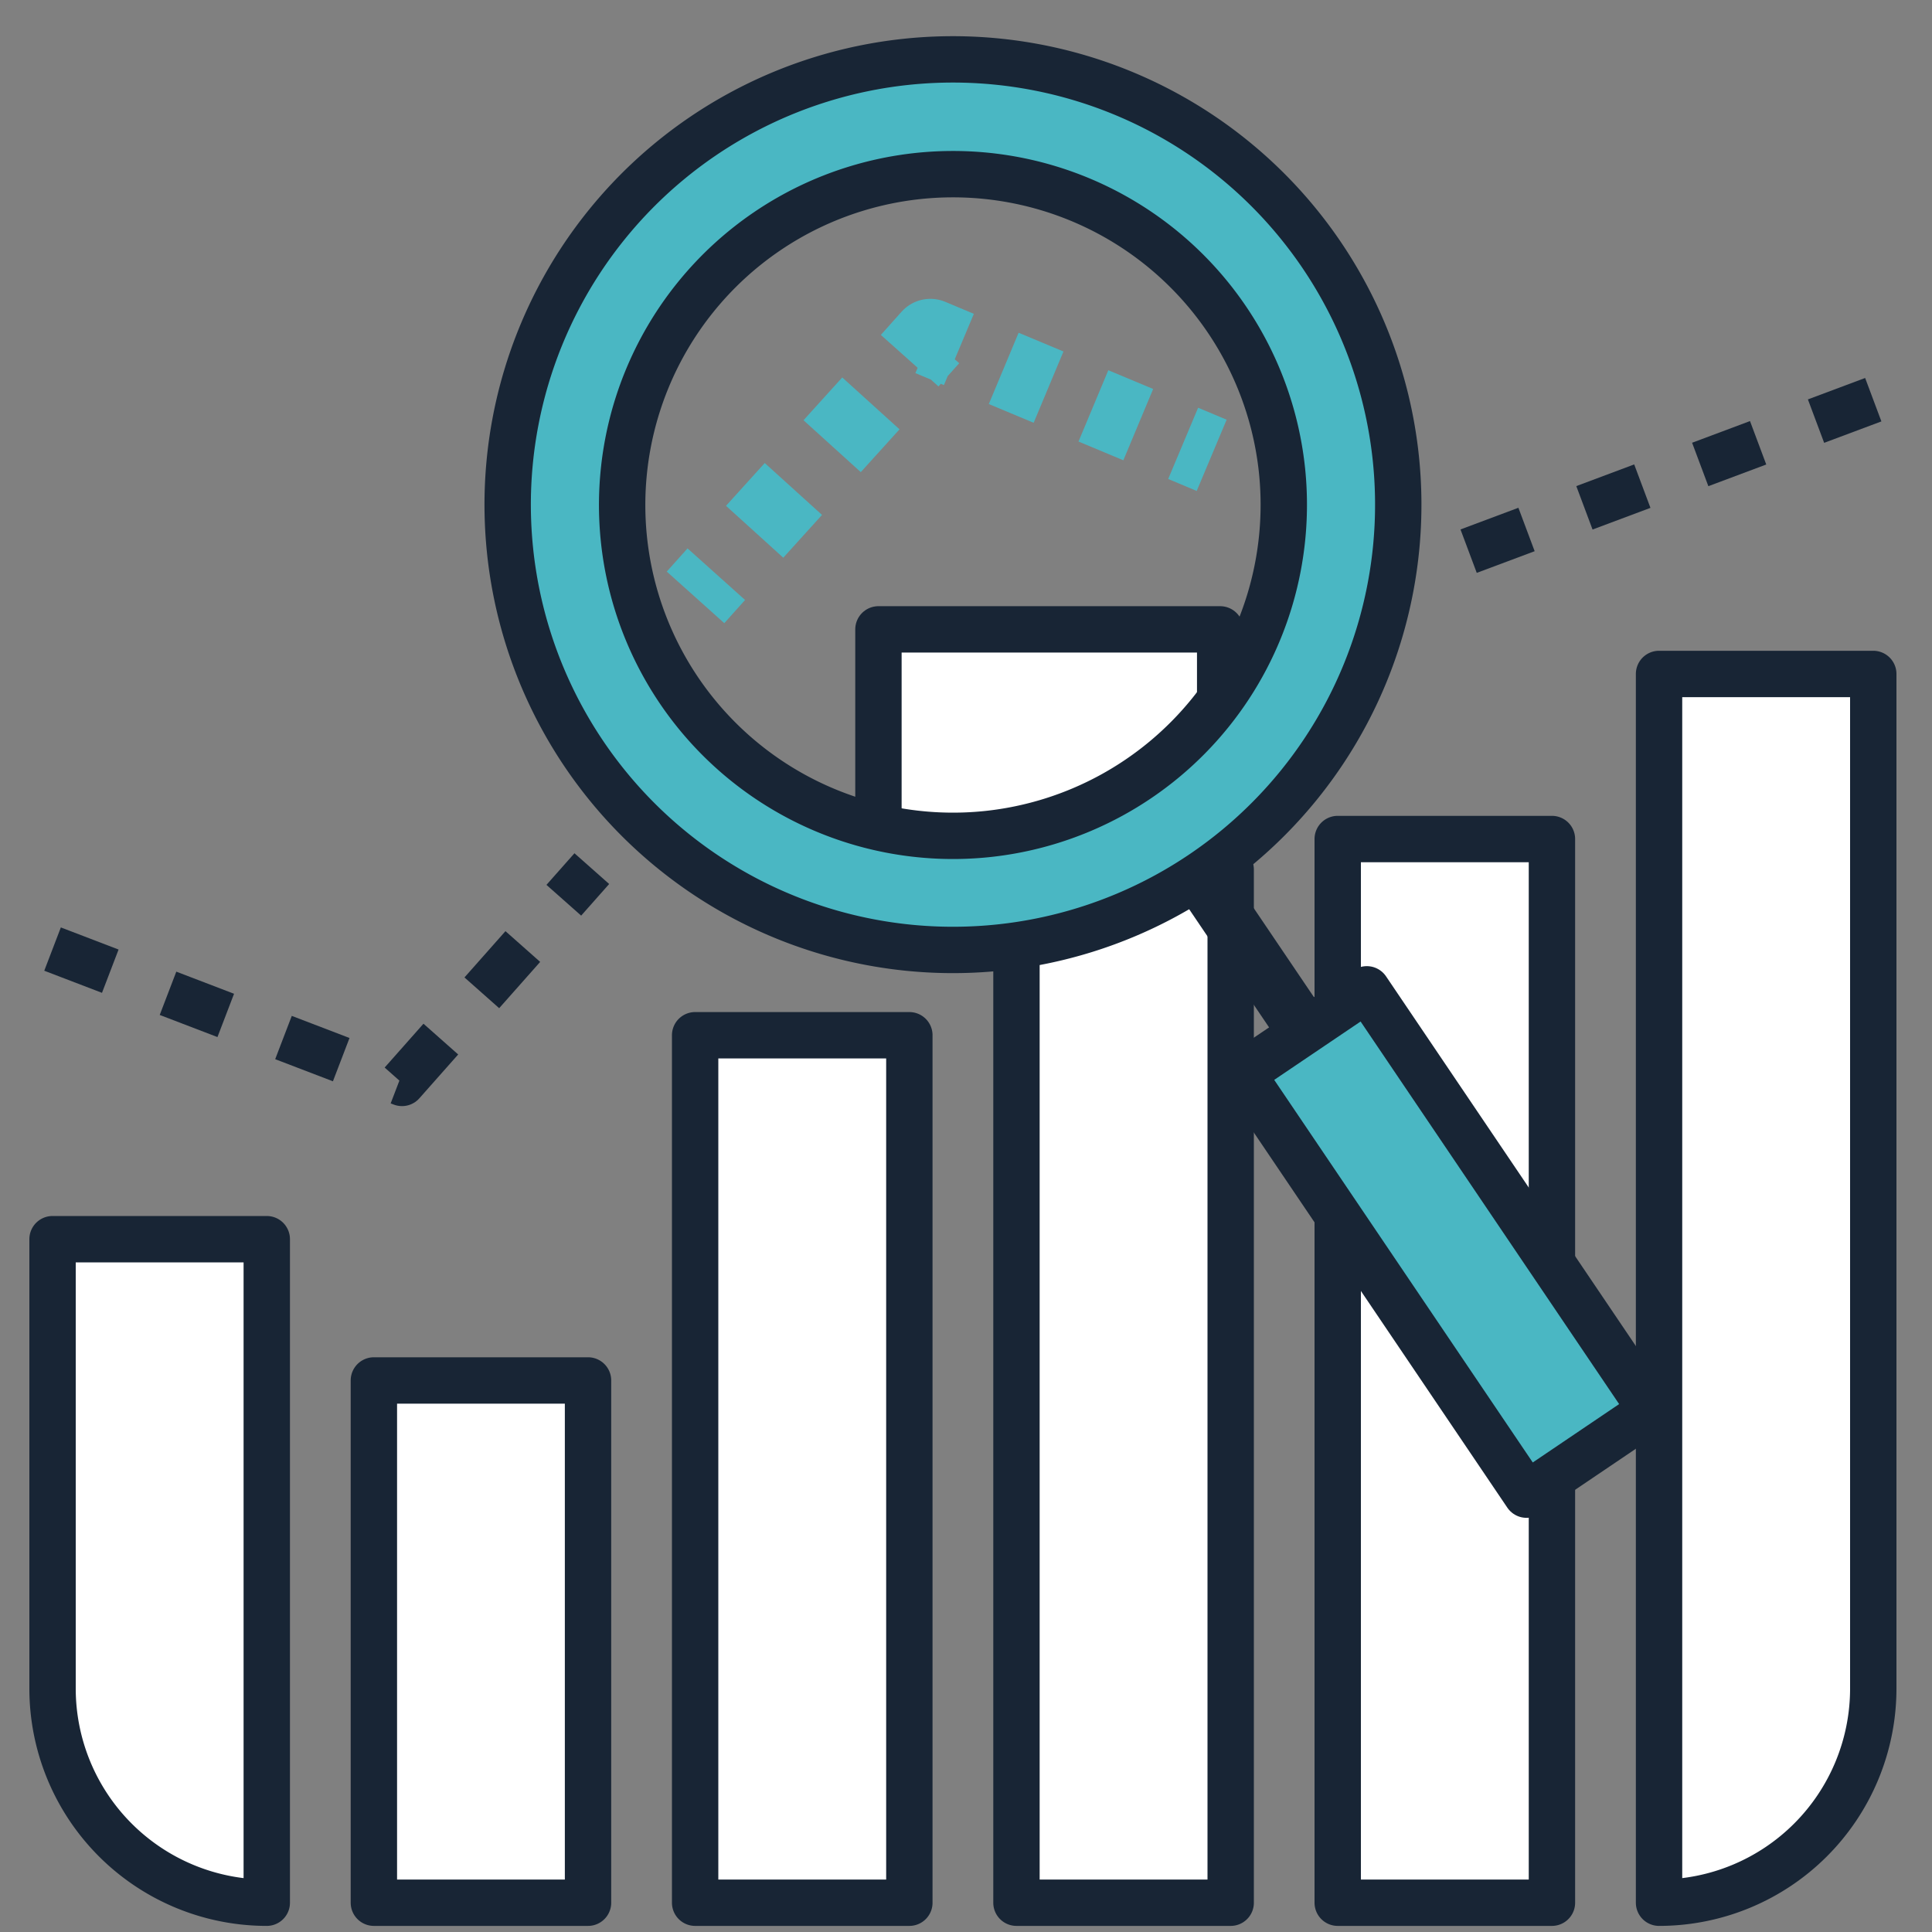 <svg xmlns="http://www.w3.org/2000/svg" width="250" height="250"><rect width="100%" height="100%" fill="#808080" stroke="none"/><defs><style>.gs-6{fill:#fff}.a,.gs-6,.gs-9{stroke:#182535}.gs-6,.gs-9{stroke-linecap:round}.a,.b,.gs-6,.gs-9{stroke-linejoin:round}.a,.gs-6,.gs-9{stroke-width:6px}.a,.b{fill:none}.a{stroke-dasharray:8 8}.b{stroke:#4ab7c3;stroke-width:10px}.gs-9{fill:#4ab7c3}</style></defs><path d="M113.67 81.44h44.22v32.72h-44.22z" class="gs-6"/><path d="M131.53 112.53h27.72v133.68h-27.72zM6.8 160.35h27.72v85.86A27.72 27.72 0 0 1 6.8 218.49zm41.58 18.28h27.71v67.58H48.38zm41.57-44.67h27.72v112.25H89.95zm83.15-25.39h27.72v137.64H173.1zm41.58-21.36h27.72v131.28a27.72 27.72 0 0 1-27.72 27.72z" class="gs-6"/><path d="m190.04 71.32 52.36-19.6" class="a"/><path d="m90 77.3 2.69-3" class="b"/><path fill="none" stroke="#4ab7c3" stroke-dasharray="7.47 7.47" stroke-linejoin="round" stroke-width="10" d="M97.65 68.81q11.94-13.17 17.55-19.38"/><path d="m117.71 46.67 2.68-3 3.69 1.55" class="b"/><path fill="none" stroke="#4ab7c3" stroke-dasharray="6.29 6.29" stroke-linejoin="round" stroke-width="10" d="m129.88 47.67 20.31 8.49"/><path d="m153.1 57.37 3.69 1.55" class="b"/><path d="m6.8 122.81 45.22 17.32 24.56-27.73" class="a"/><path d="M180.62 59.3A57.62 57.62 0 1 1 117.27 8a57.63 57.63 0 0 1 63.35 51.3m-14.73 1.56a42.81 42.81 0 1 0-38.08 47.06 42.85 42.85 0 0 0 38.08-47.06" class="gs-9"/><path fill="none" stroke="#182535" stroke-linecap="round" stroke-linejoin="round" stroke-width="7" d="m156.79 115.71 12.01 17.76"/><path d="m160.718 138.93 16.149-10.912 36.814 54.477-16.148 10.913z" class="gs-9"/></svg>